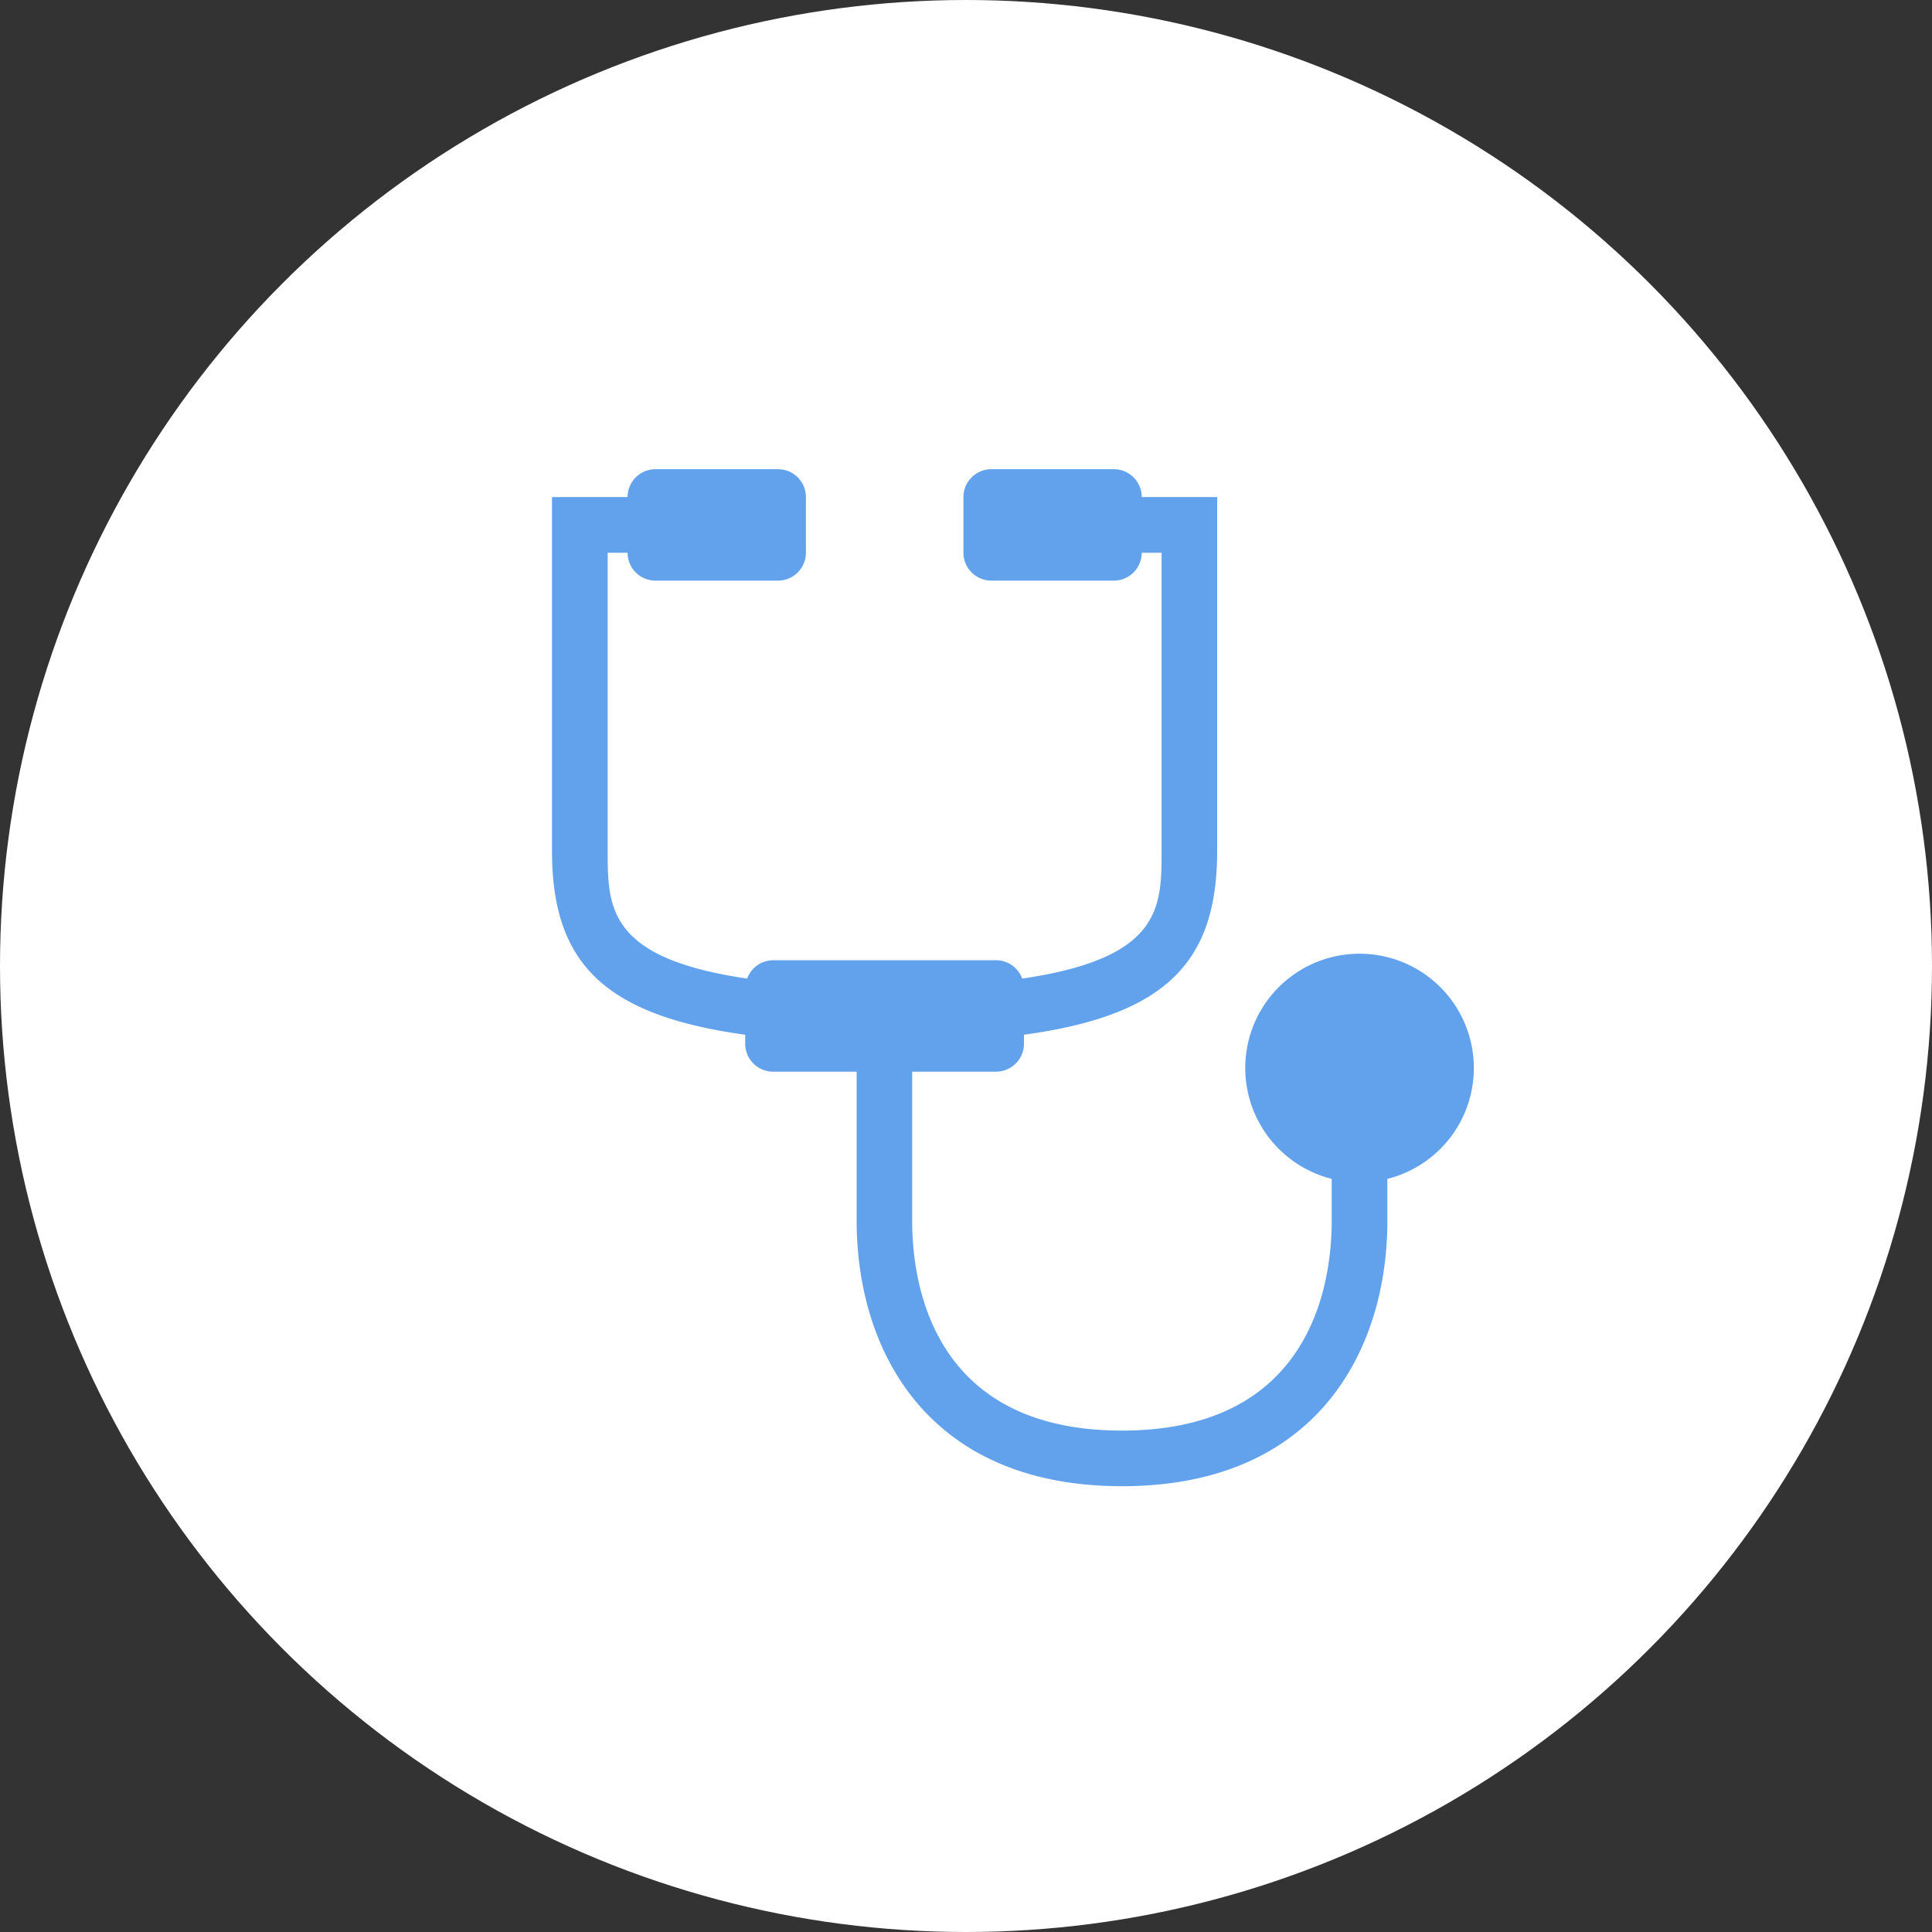 <svg xmlns="http://www.w3.org/2000/svg" width="70" height="70"><rect width="100%" height="100%" fill="#333333" stroke="none"/><defs><clipPath id="clip-path"><rect id="長方形_53" data-name="長方形 53" width="33.404" height="36.849" fill="#62a2ec"/></clipPath></defs><g id="グループ_3297" data-name="グループ 3297" transform="translate(-223 -1004)"><circle id="楕円形_21" data-name="楕円形 21" cx="35" cy="35" r="35" transform="translate(223 1004)" fill="#fff"/><g id="グループ_62" data-name="グループ 62" transform="translate(243 1021)" clip-path="url(#clip-path)"><path id="パス_47" data-name="パス 47" d="M33.4 21.7a4.141 4.141 0 10-5.15 4.012v1.521c0 2.283-.74 7.6-7.6 7.6s-7.6-5.312-7.6-7.6v-5.404h3.04a1.013 1.013 0 001.01-1.009v-.33c5.18-.71 7-2.656 7-6.661V1.009h-2.733A1.012 1.012 0 0020.358 0h-4.442a1.012 1.012 0 00-1.009 1.009v2.018a1.012 1.012 0 001.009 1.01h4.442a1.012 1.012 0 001.009-1.009h.719v10.8c0 2.054-.006 3.89-5.051 4.628a1.008 1.008 0 00-.945-.665H8.015a1.009 1.009 0 00-.945.665c-5.047-.738-5.052-2.574-5.052-4.628v-10.8h.72a1.012 1.012 0 001.009 1.009h4.442A1.012 1.012 0 009.2 3.027V1.009A1.012 1.012 0 008.189 0H3.747a1.012 1.012 0 00-1.009 1.009H0v12.819c0 4.006 1.824 5.952 7 6.662v.33a1.013 1.013 0 001.01 1.009h3.028v5.405c0 4.648 2.526 9.614 9.615 9.614s9.614-4.966 9.614-9.614v-1.521A4.139 4.139 0 0033.4 21.7" fill="#62a2ec"/></g></g></svg>